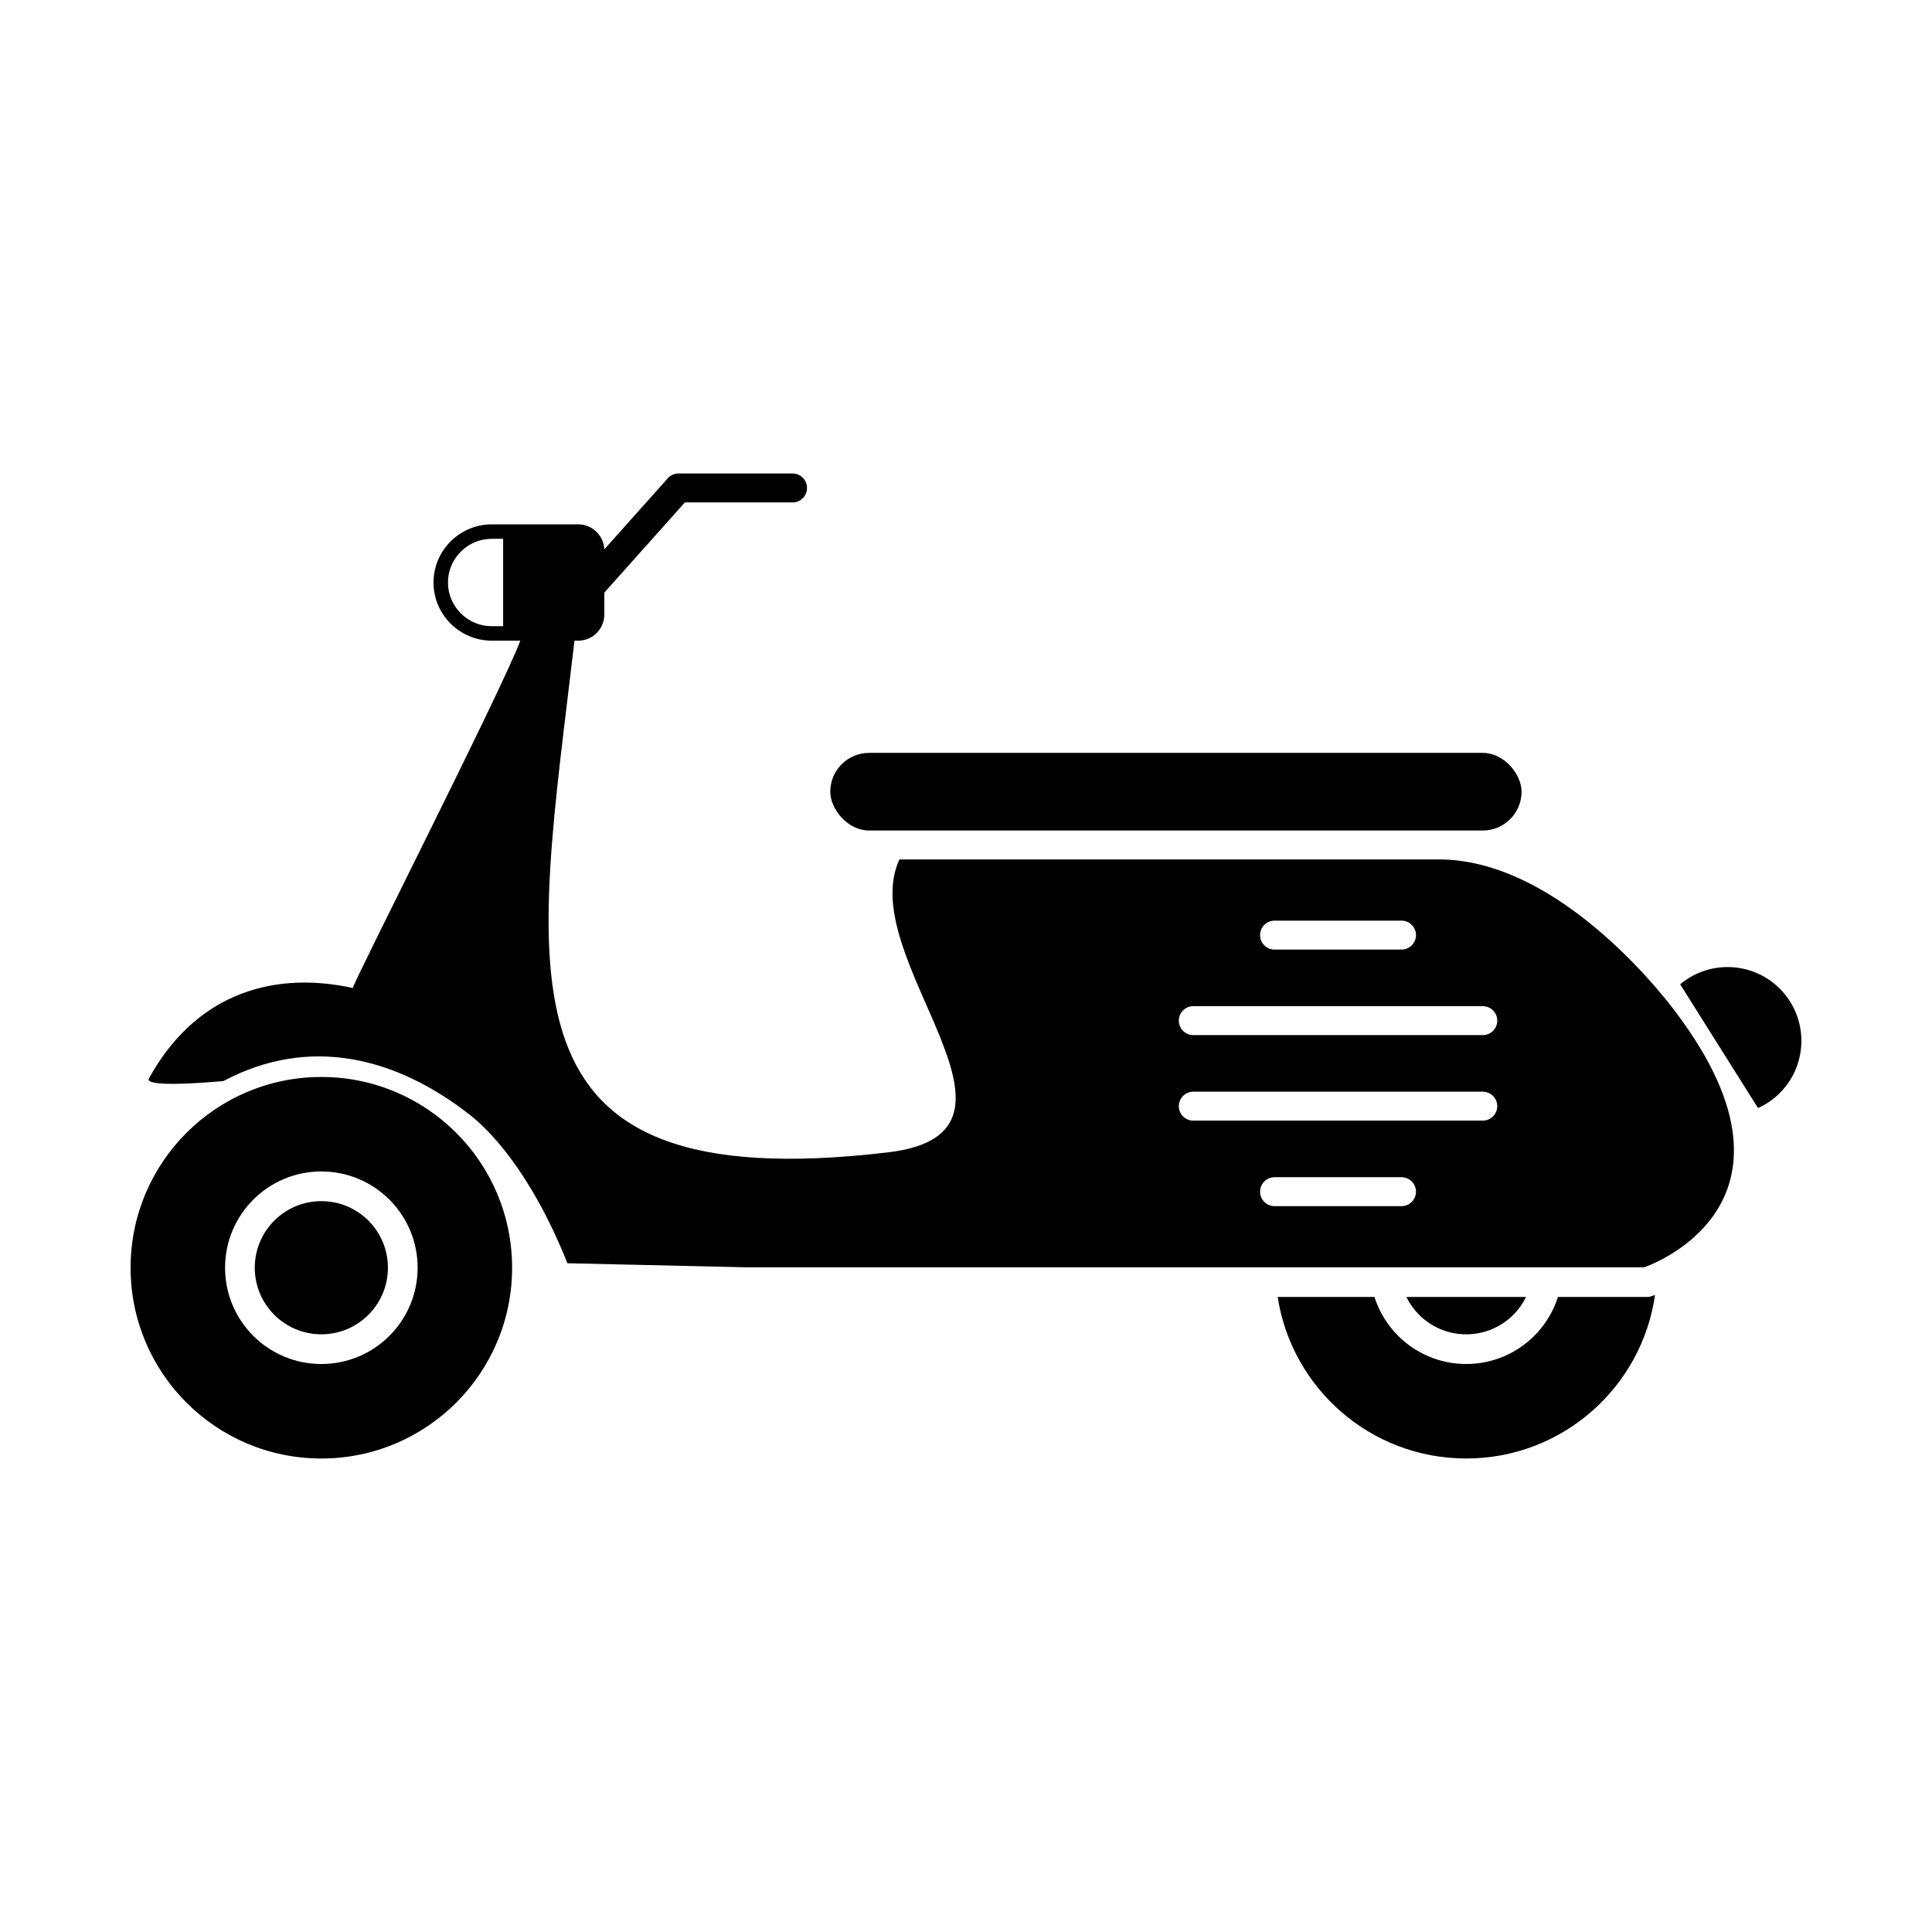 <?xml version="1.0" encoding="UTF-8"?>
<!-- Uploaded to: SVG Repo, www.svgrepo.com, Generator: SVG Repo Mixer Tools -->
<svg fill="#000000" width="800px" height="800px" version="1.1" viewBox="144 144 512 512" xmlns="http://www.w3.org/2000/svg">
 <g>
  <path d="m281.89 313.78c-4.906 13.121-44.582 91.129-44.375 92.043-23.117-5-42.633 3.109-54.066 24.023-0.094 0.172-0.109 0.375 0.117 0.574 0.82 0.723 4.805 1.367 19.621 0.078 22.895-12.164 45.793-6.324 65.324 8.938 4.527 3.539 15.844 14.289 25.863 39.336l47.203 1.074h238.16s47.203-15.816 8.582-67.309c0 0-30.039-41.84-64.367-40.766h-141.61c-12.051 26.113 41.379 72.387-3.059 77.621-106.78 12.598-93.457-46.516-83.031-135.68l-14.359 0.066zm199.88 74.199c-2.117 0-3.836 1.719-3.836 3.836s1.719 3.836 3.836 3.836h33.648c2.117 0 3.836-1.719 3.836-3.836s-1.719-3.836-3.836-3.836zm-21.535 22.664c-2.117 0-3.836 1.719-3.836 3.836 0 2.117 1.719 3.836 3.836 3.836h76.719c2.117 0 3.836-1.719 3.836-3.836 0-2.117-1.719-3.836-3.836-3.836zm0 22.664c-2.117 0-3.836 1.719-3.836 3.836s1.719 3.836 3.836 3.836h76.719c2.117 0 3.836-1.719 3.836-3.836s-1.719-3.836-3.836-3.836zm21.535 22.664c-2.117 0-3.836 1.719-3.836 3.836 0 2.117 1.719 3.836 3.836 3.836h33.648c2.117 0 3.836-1.719 3.836-3.836 0-2.117-1.719-3.836-3.836-3.836z" fill-rule="evenodd"/>
  <path d="m297.25 313.78h-22.957c-8.477 0-15.41-6.934-15.41-15.41 0-8.477 6.934-15.41 15.41-15.41h22.957c3.793 0 6.898 3.106 6.898 6.898v17.027c0 3.793-3.106 6.898-6.898 6.898zm-19.914-26.988h-3.043c-6.359 0-11.578 5.219-11.578 11.578 0 6.359 5.219 11.578 11.578 11.578h3.043z" fill-rule="evenodd"/>
  <path d="m609.9 437.65c1.621-0.734 3.133-1.688 4.496-2.828 8.277-6.941 9.359-19.273 2.418-27.551-6.941-8.277-19.273-9.359-27.551-2.418l20.633 32.801z" fill-rule="evenodd"/>
  <path d="m298.58 295.82c-1.406 1.57-1.273 3.988 0.301 5.394 1.57 1.406 3.988 1.273 5.394-0.301l21.219-23.762h28.543c2.117 0 3.836-1.719 3.836-3.836s-1.719-3.836-3.836-3.836h-30.238c-1.055 0-2.102 0.434-2.859 1.281l0.012 0.012-22.367 25.047z"/>
  <path d="m374.32 343.52h162.62c5.684 0 10.289 5.684 10.289 10.289 0 5.684-4.606 10.289-10.289 10.289h-162.62c-5.684 0-10.289-5.684-10.289-10.289 0-5.684 4.606-10.289 10.289-10.289z" fill-rule="evenodd"/>
  <path d="m229.16 429.41c27.918 0 50.555 22.633 50.555 50.555 0 27.918-22.633 50.555-50.555 50.555-27.918 0-50.555-22.633-50.555-50.555 0-27.918 22.633-50.555 50.555-50.555zm0 25.035c7.047 0 13.426 2.856 18.043 7.473 4.617 4.617 7.473 10.996 7.473 18.043 0 7.047-2.856 13.426-7.473 18.043-4.617 4.617-10.996 7.473-18.043 7.473s-13.426-2.856-18.043-7.473c-4.617-4.617-7.473-10.996-7.473-18.043 0-7.047 2.856-13.426 7.473-18.043 4.617-4.617 10.996-7.473 18.043-7.473zm12.477 13.039c-3.191-3.191-7.606-5.168-12.477-5.168s-9.285 1.977-12.477 5.168-5.168 7.606-5.168 12.477c0 4.871 1.977 9.285 5.168 12.477s7.606 5.168 12.477 5.168 9.285-1.977 12.477-5.168c3.191-3.191 5.168-7.606 5.168-12.477 0-4.871-1.977-9.285-5.168-12.477z" fill-rule="evenodd"/>
  <path d="m582.6 487.18c-3.504 24.5-24.57 43.336-50.039 43.336-25.285 0-46.23-18.562-49.961-42.801h25.645c1.25 3.93 3.43 7.445 6.273 10.289 4.617 4.617 10.996 7.473 18.043 7.473s13.426-2.856 18.043-7.473c2.848-2.848 5.023-6.363 6.273-10.289h24.129l1.211-0.402 0.383-0.129zm-65.891 0.535c0.863 1.758 2.008 3.356 3.379 4.727 3.191 3.191 7.606 5.168 12.477 5.168s9.285-1.977 12.477-5.168c1.371-1.371 2.516-2.965 3.379-4.727z" fill-rule="evenodd"/>
 </g>
</svg>